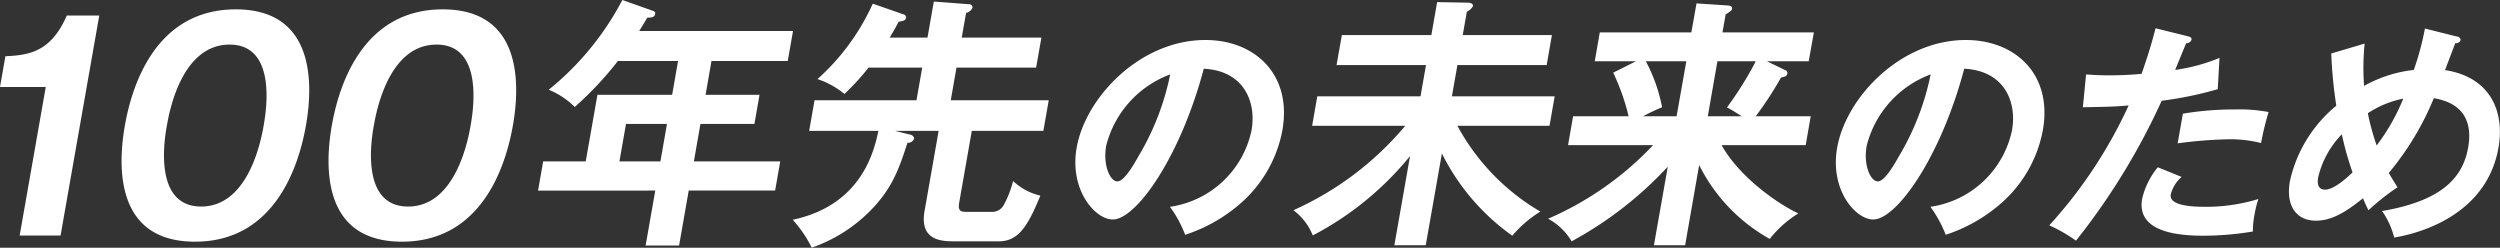 <svg xmlns="http://www.w3.org/2000/svg" width="272.47" height="27" viewBox="0 0 272.47 27">
  <rect x="0" y="0" width="272.47" height="27" fill="#333333" stroke="none"/>
  <defs>
    <style>
      .cls-1 {
        fill: #fff;
        fill-rule: evenodd;
      }
    </style>
  </defs>
  <path id="_00_nav--07_chap6-pc" data-name="00_nav--07_chap6-pc" class="cls-1" d="M955.9,1697.33h5.88l-0.559,3.18h-5.881l-0.716,4.08h9.414l-0.559,3.18h-9.415l-1.052,5.99h-3.647l1.052-5.99H937.641l0.559-3.18h4.637l1.276-7.26h8.142l0.645-3.68h-6.558a37.136,37.136,0,0,1-4.7,5.01,8.612,8.612,0,0,0-2.836-1.88,31.12,31.12,0,0,0,8.022-9.78l3.246,1.15c0.319,0.12.365,0.18,0.33,0.38-0.066.38-.434,0.38-0.862,0.4-0.28.47-.482,0.82-0.877,1.45h16.765l-0.575,3.27h-8.312Zm-4.207,3.18h-4.466l-0.717,4.08h4.467Zm24.853,0.75,1.625,0.41a0.521,0.521,0,0,1,.461.43,0.7,0.7,0,0,1-.732.46c-0.953,3.01-1.677,4.72-3.38,6.69a16.6,16.6,0,0,1-7.053,4.74,13.4,13.4,0,0,0-2.067-3.04c7.606-1.62,8.89-7.63,9.336-9.69H967.19l0.584-3.33h11.111l0.625-3.56h-5.852a26.11,26.11,0,0,1-2.623,2.87,9.157,9.157,0,0,0-2.939-1.62,24.538,24.538,0,0,0,6.025-8.22l3.33,1.16a0.361,0.361,0,0,1,.307.35c-0.061.34-.321,0.37-0.817,0.46-0.213.4-.469,0.9-0.984,1.73h4.128l0.691-3.93,3.8,0.29a0.367,0.367,0,0,1,.414.38,1.01,1.01,0,0,1-.7.57l-0.473,2.69H992.5l-0.575,3.27h-8.679l-0.625,3.56H993.3l-0.585,3.33h-7.8l-1.372,7.81c-0.178,1.02.245,1.02,0.924,1.02H987.1a1.418,1.418,0,0,0,1.33-.81,11,11,0,0,0,.984-2.55,6.424,6.424,0,0,0,2.972,1.59c-1.392,3.41-2.429,4.98-4.521,4.98h-4.835c-1.272,0-3.844,0-3.265-3.3l1.536-8.74h-4.75Zm57.842,12.47h-3.42l1.71-9.72a33.908,33.908,0,0,1-10.6,8.65,6.421,6.421,0,0,0-2.11-2.75,34.037,34.037,0,0,0,12.19-9.2h-10.15l0.56-3.21h11.25l0.6-3.41h-9.75l0.58-3.27H1035l0.63-3.59,3.32,0.06c0.37,0,.63.14,0.59,0.37a1.432,1.432,0,0,1-.67.61l-0.45,2.55h9.72l-0.57,3.27h-9.73l-0.6,3.41h11.2l-0.56,3.21h-10.04a24.072,24.072,0,0,0,9.04,9.35,12.843,12.843,0,0,0-3.06,2.63,24.161,24.161,0,0,1-7.67-8.97Zm28.27,0h-3.4l1.51-8.56a40.664,40.664,0,0,1-10.48,8.13,6.678,6.678,0,0,0-2.56-2.46,34.687,34.687,0,0,0,11.44-8.02h-9.27l0.55-3.15h6.05a23.746,23.746,0,0,0-1.68-4.75l2.48-1.24h-4.49l0.55-3.15h9.98l0.56-3.16,3.46,0.23c0.22,0.03.47,0.09,0.41,0.38a0.406,0.406,0,0,1-.21.26,2.36,2.36,0,0,1-.48.32l-0.35,1.97h9.96l-0.56,3.15h-4.55l1.98,0.96a0.33,0.33,0,0,1,.24.37c-0.05.32-.31,0.35-0.69,0.44a38.333,38.333,0,0,1-2.75,4.22h5.99l-0.55,3.15h-9.16c1.8,3.27,5.82,6.25,8.36,7.44a11.933,11.933,0,0,0-3.12,2.78,18.891,18.891,0,0,1-7.69-8.05Zm-0.93-14.06,1.06-5.99h-4.41a17.636,17.636,0,0,1,1.77,5.01,19.644,19.644,0,0,0-2.06.98h3.64Zm4.45-5.99-1.05,5.99h3.7c-0.38-.23-1.01-0.67-1.61-0.96a37.9,37.9,0,0,0,3.14-5.03h-4.18Zm-59.67,15.86a10.629,10.629,0,0,0,8.9-8.36c0.52-2.97-.74-6.46-5.21-6.69-2.53,9.56-7.34,16.43-9.92,16.43-1.929,0-4.741-3.23-3.935-7.82,0.959-5.46,6.895-11.74,14.035-11.74,5.33,0,9.46,3.69,8.39,9.82a13.98,13.98,0,0,1-4.32,7.77,17.241,17.241,0,0,1-6.28,3.64A12.651,12.651,0,0,0,1006.51,1709.54Zm-6.945-6.67c-0.382,2.18.445,3.9,1.215,3.9,0.73,0,1.74-1.74,2.32-2.77a28.323,28.323,0,0,0,3.44-8.89A11.214,11.214,0,0,0,999.565,1702.87Zm89.825,6.67a10.629,10.629,0,0,0,8.9-8.36c0.53-2.97-.74-6.46-5.21-6.69-2.53,9.56-7.34,16.43-9.92,16.43-1.93,0-4.74-3.23-3.93-7.82,0.96-5.46,6.89-11.74,14.03-11.74,5.33,0,9.47,3.69,8.39,9.82a13.98,13.98,0,0,1-4.32,7.77,17.288,17.288,0,0,1-6.27,3.64A13.036,13.036,0,0,0,1089.39,1709.54Zm-6.94-6.67c-0.39,2.18.44,3.9,1.21,3.9,0.73,0,1.74-1.74,2.32-2.77a28.323,28.323,0,0,0,3.44-8.89A11.218,11.218,0,0,0,1082.45,1702.87Zm34.99-11.92c0.33,0.08.44,0.18,0.41,0.36a0.526,0.526,0,0,1-.57.39c-0.21.46-1.04,2.51-1.21,2.92a19.631,19.631,0,0,0,4.83-1.31l-0.19,3.41a39.811,39.811,0,0,1-6.11,1.26,73.146,73.146,0,0,1-9.34,15.25,16.831,16.831,0,0,0-2.91-1.67,50.8,50.8,0,0,0,8.65-13.07c-1.55.15-2.63,0.15-4.99,0.2l0.35-3.58c0.62,0.05,1.39.1,2.44,0.1,0.48,0,1.88,0,3.61-.16,0.8-2.3,1.2-3.69,1.52-4.97Zm-0.67,15.33a3.774,3.774,0,0,0-1.18,1.9c-0.24,1.36,2.81,1.36,3.96,1.36a19.454,19.454,0,0,0,5.59-.85,11.567,11.567,0,0,0-.43,1.74,9.36,9.36,0,0,0-.17,1.8,33.023,33.023,0,0,1-5.31.46c-2.36,0-7.43-.21-6.76-4.02a8.284,8.284,0,0,1,1.71-3.44Zm0.14-6.89a33.538,33.538,0,0,1,5.69-.46,16.943,16.943,0,0,1,3.65.28,31.883,31.883,0,0,0-.82,3.38,13.619,13.619,0,0,0-3.61-.41,49.221,49.221,0,0,0-5.48.44Zm19.81-7.64a25.922,25.922,0,0,0-.06,4.61,14.314,14.314,0,0,1,5.42-1.74,30.481,30.481,0,0,0,1.21-4.51l3.48,0.87a0.414,0.414,0,0,1,.41.38,0.5,0.5,0,0,1-.58.34l-1.12,2.94c4.92,0.75,6.52,4.49,5.83,8.44-1.24,7.05-8.01,9.25-11.37,9.81a8.813,8.813,0,0,0-1.32-2.89c6.43-1.1,8.79-3.57,9.38-6.92,0.8-4.54-2.67-5.18-3.74-5.38a31,31,0,0,1-4.91,8.15c0.44,0.76.68,1.12,0.95,1.56a25.417,25.417,0,0,0-3.17,2.51c-0.25-.54-0.31-0.64-0.59-1.31-1.96,1.57-3.44,2.44-5.14,2.44-2.13,0-3.29-1.62-2.83-4.28a14.735,14.735,0,0,1,5.06-8.25,50.431,50.431,0,0,1-.55-5.69Zm-2.49,9.89a9.987,9.987,0,0,0-2.57,4.67c-0.05.28-.24,1.36,0.74,1.36,1.05,0,2.59-1.49,3-1.88A34.611,34.611,0,0,1,1134.23,1701.64Zm2.84-2.3a25.758,25.758,0,0,0,.96,3.51,22.161,22.161,0,0,0,2.9-5.1A10.691,10.691,0,0,0,1137.07,1699.34ZM885.6,1712.67h-4.458l2.845-16.19H879l0.588-3.35c2.517-.12,4.948-0.42,6.695-4.44h3.536Zm26.742-11.99c-0.754,4.29-3.324,12.66-12.091,12.66s-8.4-8.34-7.641-12.66c0.727-4.14,3.234-12.66,12.09-12.66C913.47,1688.02,913.1,1696.39,912.345,1700.68Zm-15.156,0c-0.23,1.31-1.551,8.83,3.739,8.83,5.26,0,6.581-7.52,6.811-8.83s1.551-8.82-3.71-8.82S897.44,1699.25,897.189,1700.68Zm37.712,0c-0.754,4.29-3.325,12.66-12.091,12.66s-8.4-8.34-7.643-12.66c0.728-4.14,3.235-12.66,12.092-12.66C936.026,1688.02,935.655,1696.39,934.9,1700.68Zm-15.156,0c-0.23,1.31-1.551,8.83,3.738,8.83,5.261,0,6.582-7.52,6.811-8.83s1.551-8.82-3.709-8.82S920,1699.25,919.745,1700.68Z" transform="translate(-879 -1687)"/>
</svg>

